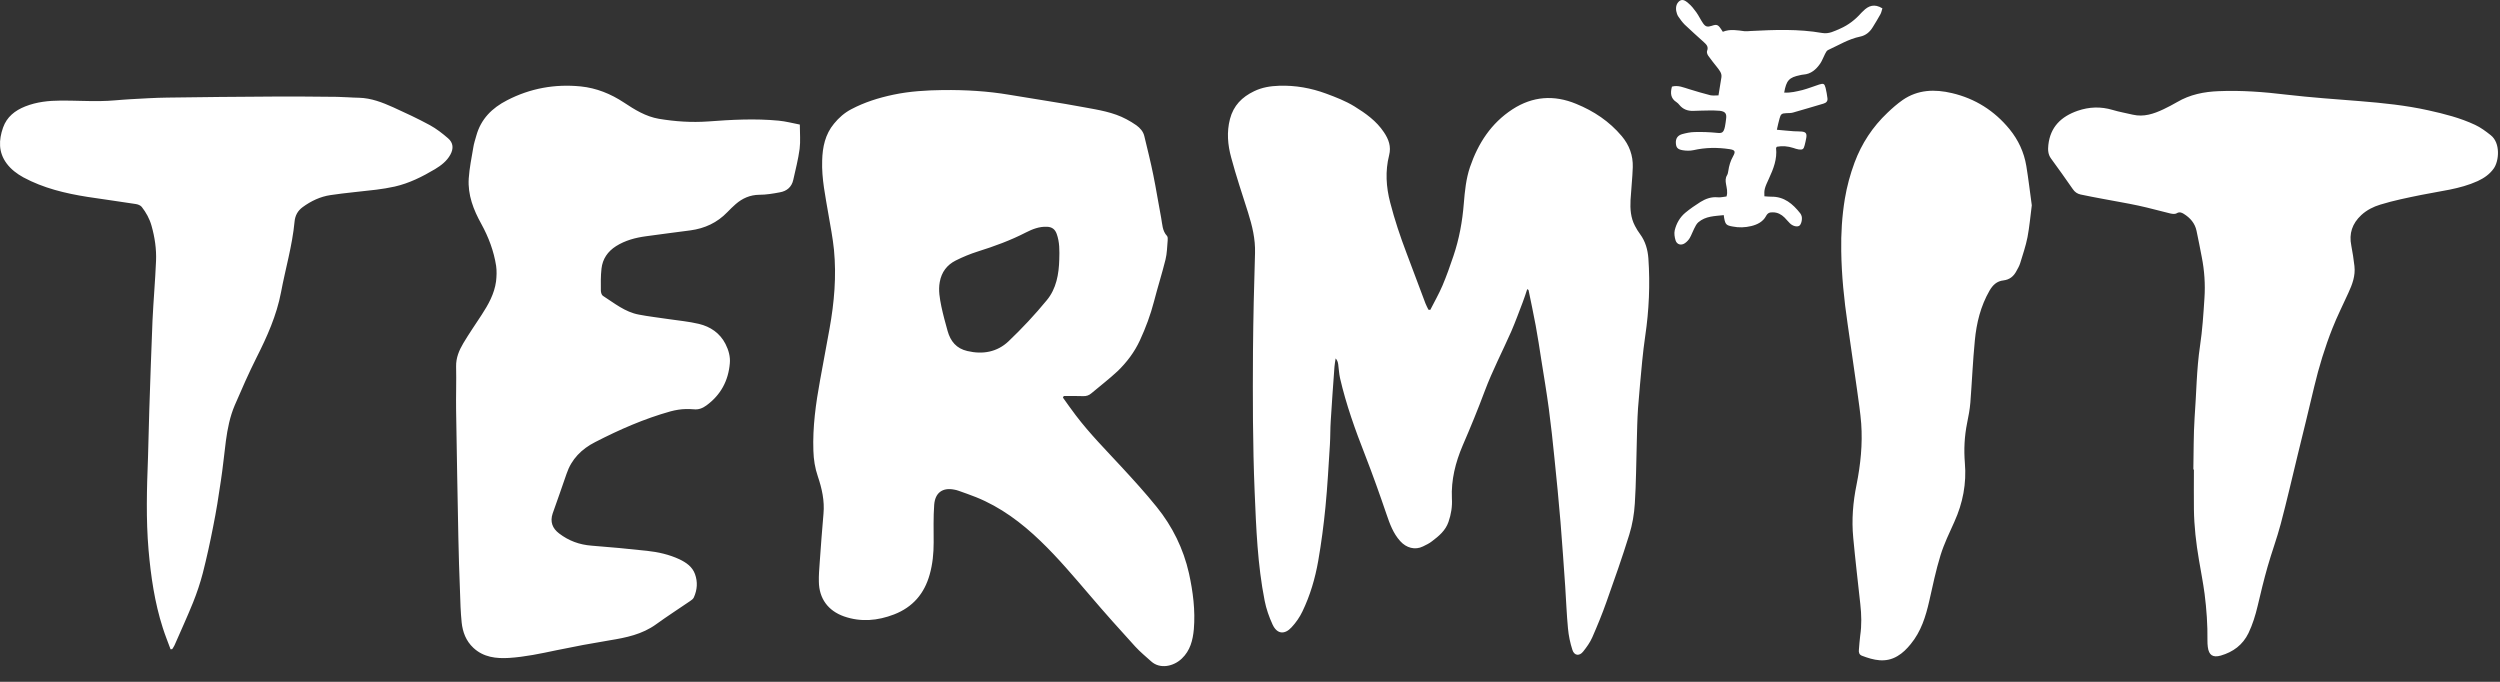 <svg width="99" height="27" viewBox="0 0 99 27" fill="none" xmlns="http://www.w3.org/2000/svg">
<rect x="0" y="0" width="99" height="27" fill="#333333" stroke="none"/>
<path d="M70.466 4.706C70.518 4.511 70.554 4.489 70.748 4.481C70.832 4.477 70.921 4.481 71.001 4.458C71.402 4.346 71.803 4.222 72.205 4.105C72.319 4.073 72.386 4.007 72.366 3.883C72.346 3.751 72.329 3.615 72.294 3.482C72.248 3.309 72.212 3.293 72.039 3.347C71.82 3.419 71.602 3.505 71.381 3.565C71.145 3.621 70.905 3.683 70.654 3.666C70.74 3.18 70.847 3.067 71.286 2.976C71.327 2.967 71.371 2.956 71.412 2.954C71.715 2.933 71.918 2.75 72.078 2.521C72.158 2.404 72.205 2.263 72.272 2.136C72.301 2.078 72.338 2.006 72.388 1.983C72.808 1.792 73.203 1.544 73.661 1.45C73.884 1.405 74.046 1.266 74.16 1.078C74.263 0.909 74.367 0.744 74.462 0.569C74.504 0.496 74.517 0.406 74.543 0.331C74.23 0.138 73.993 0.222 73.779 0.44C73.754 0.466 73.726 0.488 73.706 0.511C73.472 0.777 73.195 0.992 72.868 1.135C72.642 1.232 72.425 1.353 72.158 1.306C71.214 1.141 70.266 1.18 69.316 1.228C69.239 1.232 69.162 1.244 69.085 1.236C68.799 1.2 68.515 1.14 68.224 1.259L68.149 1.146C68.036 0.977 67.979 0.955 67.787 1.022C67.616 1.078 67.539 1.063 67.44 0.921C67.344 0.782 67.272 0.624 67.173 0.485C67.079 0.355 66.977 0.223 66.856 0.125C66.764 0.046 66.636 -0.057 66.51 0.038C66.386 0.132 66.353 0.281 66.379 0.435C66.394 0.511 66.418 0.59 66.458 0.65C66.535 0.763 66.615 0.875 66.712 0.973C66.958 1.208 67.213 1.434 67.468 1.665C67.571 1.76 67.668 1.848 67.6 2.017C67.58 2.066 67.609 2.153 67.645 2.205C67.755 2.365 67.884 2.517 68.003 2.671C68.089 2.787 68.192 2.896 68.168 3.061C68.13 3.293 68.093 3.527 68.052 3.777C67.938 3.777 67.831 3.793 67.733 3.772C67.454 3.703 67.177 3.618 66.901 3.534C66.674 3.468 66.456 3.361 66.209 3.43C66.141 3.683 66.151 3.895 66.393 4.049C66.434 4.073 66.471 4.116 66.503 4.154C66.643 4.327 66.831 4.397 67.047 4.391C67.234 4.387 67.423 4.376 67.611 4.376C67.775 4.372 67.938 4.372 68.1 4.387C68.322 4.414 68.383 4.498 68.353 4.712C68.338 4.811 68.33 4.916 68.308 5.014C68.257 5.258 68.186 5.281 68.003 5.262C67.706 5.232 67.405 5.221 67.107 5.229C66.937 5.232 66.764 5.27 66.604 5.314C66.427 5.37 66.355 5.491 66.364 5.664C66.374 5.841 66.43 5.914 66.633 5.949C66.772 5.972 66.926 5.976 67.063 5.946C67.536 5.839 68.009 5.834 68.489 5.906C68.705 5.939 68.74 5.994 68.629 6.191C68.525 6.374 68.47 6.566 68.44 6.772C68.431 6.828 68.421 6.892 68.39 6.941C68.322 7.054 68.329 7.167 68.35 7.287C68.376 7.443 68.426 7.6 68.37 7.78C68.252 7.792 68.131 7.827 68.017 7.813C67.764 7.789 67.542 7.872 67.337 7.998C67.129 8.13 66.924 8.27 66.734 8.428C66.52 8.609 66.383 8.853 66.319 9.12C66.29 9.247 66.314 9.393 66.353 9.521C66.406 9.686 66.575 9.732 66.723 9.63C66.798 9.578 66.868 9.503 66.913 9.427C66.982 9.311 67.025 9.177 67.087 9.058C67.134 8.966 67.179 8.867 67.252 8.804C67.543 8.553 67.903 8.56 68.261 8.519C68.271 8.59 68.272 8.627 68.281 8.657C68.325 8.891 68.373 8.928 68.612 8.97C68.86 9.02 69.108 9.011 69.35 8.952C69.59 8.895 69.815 8.778 69.931 8.562C70.004 8.422 70.088 8.406 70.209 8.409C70.39 8.409 70.54 8.49 70.665 8.612C70.739 8.684 70.802 8.769 70.876 8.839C70.987 8.952 71.156 8.996 71.247 8.943C71.326 8.898 71.379 8.694 71.346 8.564C71.334 8.522 71.316 8.481 71.291 8.449C70.996 8.075 70.656 7.78 70.138 7.789C70.05 7.789 69.957 7.779 69.87 7.773C69.856 7.516 69.877 7.441 70.051 7.069C70.228 6.686 70.381 6.299 70.332 5.863C70.332 5.849 70.35 5.835 70.365 5.811C70.579 5.771 70.797 5.788 71.013 5.858C71.084 5.882 71.16 5.908 71.234 5.919C71.388 5.938 71.426 5.906 71.465 5.75C71.49 5.651 71.513 5.551 71.53 5.45C71.556 5.287 71.509 5.225 71.349 5.21C71.247 5.198 71.143 5.206 71.04 5.198C70.821 5.183 70.604 5.16 70.364 5.138C70.4 4.969 70.43 4.838 70.467 4.706H70.466ZM80.242 6.571C80.152 6.028 79.926 5.544 79.579 5.117C78.978 4.383 78.216 3.903 77.297 3.687C76.619 3.527 75.95 3.544 75.347 3.959C75.133 4.109 74.931 4.286 74.743 4.466C74.156 5.022 73.723 5.68 73.44 6.438C73.268 6.903 73.138 7.381 73.056 7.872C72.943 8.56 72.901 9.248 72.913 9.942C72.927 10.911 73.025 11.872 73.166 12.83C73.294 13.701 73.418 14.574 73.541 15.448C73.6 15.888 73.67 16.331 73.704 16.773C73.762 17.589 73.679 18.396 73.519 19.196C73.377 19.887 73.321 20.587 73.388 21.292C73.469 22.167 73.573 23.042 73.668 23.921C73.715 24.34 73.726 24.755 73.664 25.172C73.64 25.36 73.627 25.551 73.612 25.735C73.6 25.836 73.627 25.927 73.732 25.967C74.198 26.144 74.666 26.262 75.137 25.983C75.347 25.861 75.512 25.692 75.664 25.506C76.075 25.006 76.258 24.416 76.398 23.802C76.535 23.194 76.662 22.58 76.845 21.987C76.987 21.528 77.199 21.096 77.394 20.661C77.729 19.92 77.878 19.147 77.809 18.336C77.766 17.806 77.791 17.279 77.897 16.755C77.952 16.487 78.004 16.214 78.026 15.944C78.09 15.125 78.123 14.303 78.203 13.488C78.268 12.792 78.432 12.124 78.786 11.508C78.916 11.285 79.077 11.132 79.337 11.104C79.579 11.076 79.744 10.941 79.852 10.73C79.906 10.633 79.964 10.533 79.997 10.43C80.101 10.086 80.22 9.746 80.289 9.393C80.368 8.977 80.404 8.549 80.459 8.13C80.385 7.602 80.327 7.084 80.242 6.571ZM6.82 25.705C6.853 25.652 6.889 25.603 6.911 25.553C7.158 24.987 7.415 24.428 7.645 23.859C7.798 23.478 7.929 23.087 8.032 22.691C8.186 22.086 8.32 21.476 8.439 20.863C8.561 20.261 8.659 19.651 8.746 19.042C8.827 18.516 8.876 17.991 8.945 17.461C9.01 16.978 9.104 16.499 9.296 16.049C9.57 15.412 9.848 14.779 10.159 14.159C10.576 13.333 10.954 12.492 11.128 11.576C11.302 10.646 11.575 9.73 11.664 8.781C11.686 8.539 11.787 8.346 11.99 8.199C12.32 7.958 12.687 7.785 13.086 7.726C13.688 7.635 14.295 7.587 14.899 7.512C15.144 7.482 15.39 7.441 15.632 7.388C16.203 7.258 16.725 6.997 17.225 6.699C17.465 6.554 17.692 6.383 17.834 6.125C17.966 5.886 17.953 5.655 17.743 5.476C17.522 5.285 17.282 5.097 17.02 4.954C16.549 4.699 16.061 4.47 15.572 4.249C15.142 4.057 14.704 3.884 14.22 3.871C13.931 3.867 13.638 3.839 13.348 3.835C12.491 3.824 11.635 3.82 10.778 3.824C9.392 3.832 8.005 3.844 6.618 3.865C6.132 3.871 5.643 3.903 5.159 3.929C4.76 3.95 4.371 4.001 3.979 4.002C3.457 4.011 2.935 3.98 2.413 3.983C1.932 3.985 1.452 4.034 1 4.214C0.594 4.376 0.272 4.626 0.121 5.052C-0.052 5.544 -0.067 6.028 0.262 6.472C0.437 6.707 0.667 6.881 0.926 7.024C1.721 7.452 2.586 7.658 3.465 7.797C4.1 7.896 4.738 7.978 5.373 8.079C5.457 8.09 5.565 8.132 5.614 8.195C5.787 8.417 5.923 8.663 6.001 8.941C6.13 9.397 6.199 9.866 6.179 10.336C6.146 11.125 6.076 11.908 6.039 12.695C5.989 13.876 5.953 15.057 5.912 16.236C5.89 16.864 5.883 17.488 5.861 18.112C5.814 19.339 5.778 20.56 5.883 21.784C5.974 22.824 6.124 23.858 6.444 24.856C6.535 25.145 6.65 25.427 6.755 25.713C6.776 25.709 6.801 25.709 6.821 25.705H6.82ZM86.879 18.593C86.879 19.117 86.872 19.639 86.879 20.161C86.887 20.839 86.965 21.509 87.079 22.176C87.155 22.623 87.242 23.069 87.302 23.517C87.38 24.131 87.423 24.744 87.415 25.363C87.415 25.446 87.417 25.534 87.429 25.619C87.47 25.944 87.627 26.05 87.943 25.961C88.435 25.817 88.811 25.54 89.04 25.071C89.205 24.726 89.314 24.368 89.401 24.003C89.524 23.478 89.65 22.956 89.798 22.437C89.959 21.87 90.167 21.317 90.317 20.748C90.558 19.839 90.768 18.924 90.989 18.013C91.208 17.114 91.432 16.217 91.641 15.321C91.829 14.53 92.066 13.755 92.365 12.999C92.552 12.524 92.785 12.064 92.996 11.598C93.153 11.26 93.279 10.919 93.236 10.539C93.203 10.261 93.164 9.992 93.111 9.724C93.015 9.247 93.148 8.853 93.505 8.519C93.724 8.316 93.992 8.183 94.262 8.102C94.792 7.939 95.337 7.83 95.881 7.719C96.634 7.564 97.406 7.494 98.116 7.171C98.367 7.054 98.589 6.903 98.751 6.674C98.963 6.378 99.028 5.661 98.631 5.352C98.437 5.198 98.234 5.047 98.015 4.945C97.423 4.667 96.794 4.509 96.159 4.368C95.268 4.17 94.369 4.08 93.466 4.006C92.493 3.929 91.52 3.861 90.551 3.749C89.654 3.641 88.76 3.572 87.861 3.61C87.282 3.632 86.725 3.742 86.215 4.042C86.04 4.147 85.857 4.236 85.673 4.327C85.288 4.509 84.892 4.643 84.457 4.541C84.192 4.477 83.921 4.433 83.66 4.353C83.191 4.214 82.735 4.229 82.275 4.387C81.621 4.615 81.192 5.026 81.114 5.743C81.094 5.929 81.099 6.113 81.22 6.277C81.514 6.678 81.802 7.084 82.083 7.489C82.162 7.606 82.262 7.673 82.39 7.702C82.684 7.764 82.977 7.82 83.272 7.875C83.742 7.966 84.217 8.042 84.684 8.143C85.109 8.234 85.528 8.354 85.952 8.455C86.027 8.471 86.132 8.484 86.191 8.449C86.303 8.379 86.388 8.413 86.477 8.468C86.732 8.627 86.92 8.839 86.983 9.142C87.055 9.488 87.124 9.829 87.189 10.175C87.296 10.714 87.333 11.261 87.296 11.808C87.255 12.439 87.215 13.072 87.121 13.697C86.981 14.64 86.978 15.593 86.906 16.541C86.862 17.22 86.871 17.909 86.857 18.593H86.879ZM30.833 4.778C29.902 4.689 28.968 4.74 28.036 4.81C27.383 4.856 26.738 4.812 26.094 4.705C25.575 4.616 25.138 4.346 24.709 4.061C24.186 3.715 23.618 3.486 22.997 3.422C21.973 3.321 20.998 3.496 20.084 3.969C19.486 4.274 19.043 4.712 18.861 5.377C18.817 5.533 18.765 5.689 18.741 5.849C18.673 6.254 18.59 6.655 18.562 7.065C18.519 7.719 18.75 8.31 19.062 8.871C19.347 9.39 19.556 9.942 19.647 10.531C19.675 10.73 19.666 10.941 19.644 11.14C19.578 11.636 19.337 12.064 19.07 12.473C18.826 12.847 18.573 13.213 18.347 13.592C18.181 13.873 18.055 14.168 18.062 14.513C18.076 15.091 18.053 15.675 18.062 16.257C18.089 17.934 18.117 19.616 18.151 21.292C18.164 21.994 18.188 22.696 18.215 23.398C18.228 23.816 18.239 24.237 18.282 24.653C18.323 25.032 18.452 25.378 18.743 25.652C19.149 26.032 19.653 26.084 20.159 26.054C20.79 26.014 21.414 25.881 22.033 25.75C22.738 25.603 23.442 25.472 24.152 25.355C24.798 25.25 25.427 25.121 25.976 24.726C26.419 24.405 26.88 24.109 27.33 23.801C27.387 23.764 27.448 23.718 27.476 23.658C27.611 23.357 27.635 23.048 27.522 22.735C27.416 22.439 27.171 22.276 26.907 22.148C26.5 21.959 26.064 21.86 25.622 21.813C24.89 21.733 24.156 21.664 23.424 21.608C22.945 21.571 22.522 21.416 22.143 21.126C21.874 20.924 21.776 20.661 21.885 20.335C22.066 19.808 22.261 19.29 22.435 18.764C22.631 18.179 23.031 17.78 23.57 17.506C24.531 17.012 25.514 16.58 26.556 16.289C26.76 16.235 26.957 16.203 27.163 16.198C27.266 16.198 27.369 16.198 27.471 16.208C27.661 16.229 27.819 16.169 27.973 16.056C28.541 15.641 28.842 15.08 28.901 14.389C28.926 14.122 28.852 13.863 28.729 13.62C28.507 13.189 28.134 12.936 27.677 12.826C27.282 12.732 26.87 12.695 26.464 12.635C26.076 12.575 25.681 12.533 25.298 12.458C24.751 12.357 24.326 12.004 23.874 11.714C23.825 11.681 23.794 11.579 23.794 11.508C23.791 11.221 23.786 10.926 23.819 10.64C23.861 10.253 24.066 9.957 24.396 9.747C24.761 9.518 25.164 9.412 25.579 9.356C26.167 9.274 26.752 9.2 27.338 9.123C27.909 9.046 28.401 8.819 28.803 8.401C28.91 8.287 29.022 8.183 29.137 8.08C29.404 7.85 29.703 7.718 30.069 7.713C30.341 7.713 30.614 7.667 30.882 7.616C31.154 7.569 31.35 7.41 31.413 7.125C31.504 6.716 31.61 6.31 31.665 5.897C31.704 5.592 31.673 5.285 31.673 4.933C31.388 4.878 31.113 4.804 30.832 4.778H30.833ZM56.565 12.263C56.525 12.179 56.48 12.098 56.448 12.015C56.196 11.351 55.95 10.686 55.7 10.025C55.45 9.367 55.228 8.706 55.053 8.026C54.888 7.397 54.852 6.775 55.008 6.153C55.099 5.799 54.99 5.514 54.802 5.235C54.505 4.789 54.081 4.489 53.637 4.214C53.283 3.997 52.901 3.85 52.515 3.707C51.915 3.486 51.3 3.375 50.656 3.396C50.309 3.407 49.977 3.459 49.661 3.613C49.184 3.842 48.846 4.179 48.707 4.712C48.572 5.232 48.619 5.742 48.754 6.235C48.949 6.967 49.194 7.691 49.422 8.413C49.588 8.939 49.716 9.465 49.699 10.025C49.659 11.317 49.629 12.608 49.618 13.901C49.607 15.76 49.607 17.615 49.684 19.474C49.744 20.92 49.799 22.367 50.08 23.787C50.144 24.115 50.257 24.434 50.394 24.732C50.577 25.126 50.881 25.13 51.144 24.843C51.317 24.659 51.468 24.441 51.577 24.212C51.882 23.579 52.08 22.903 52.201 22.214C52.325 21.505 52.418 20.791 52.488 20.079C52.569 19.253 52.612 18.423 52.665 17.595C52.684 17.286 52.676 16.978 52.697 16.672C52.74 15.955 52.793 15.236 52.845 14.521C52.853 14.411 52.876 14.303 52.891 14.193C52.956 14.262 52.979 14.34 52.992 14.419C53.017 14.603 53.025 14.792 53.066 14.977C53.307 16.023 53.669 17.029 54.058 18.022C54.359 18.796 54.637 19.576 54.904 20.36C55.035 20.744 55.171 21.123 55.449 21.429C55.689 21.697 56.035 21.795 56.35 21.639C56.474 21.577 56.599 21.521 56.707 21.434C56.979 21.228 57.241 21.014 57.36 20.668C57.466 20.364 57.515 20.052 57.495 19.736C57.462 19.002 57.636 18.315 57.922 17.642C58.231 16.93 58.525 16.212 58.798 15.481C59.1 14.674 59.502 13.906 59.849 13.118C60.012 12.74 60.151 12.357 60.298 11.974C60.364 11.805 60.419 11.628 60.478 11.45C60.507 11.469 60.527 11.478 60.531 11.489C60.626 11.959 60.728 12.425 60.814 12.893C60.898 13.341 60.963 13.788 61.034 14.239C61.137 14.885 61.247 15.537 61.334 16.188C61.421 16.841 61.491 17.495 61.557 18.152C61.643 18.997 61.728 19.839 61.797 20.684C61.867 21.527 61.921 22.373 61.982 23.218C62.019 23.774 62.039 24.332 62.092 24.886C62.118 25.172 62.178 25.46 62.267 25.735C62.339 25.966 62.545 25.995 62.696 25.798C62.834 25.625 62.965 25.442 63.054 25.24C63.256 24.778 63.447 24.316 63.615 23.838C63.929 22.952 64.243 22.069 64.519 21.172C64.643 20.774 64.714 20.353 64.739 19.936C64.792 19.124 64.792 18.313 64.817 17.499C64.828 17.052 64.836 16.608 64.866 16.163C64.914 15.542 64.972 14.92 65.031 14.299C65.064 13.967 65.103 13.634 65.151 13.306C65.302 12.285 65.347 11.261 65.276 10.232C65.25 9.889 65.159 9.559 64.949 9.274C64.87 9.172 64.806 9.06 64.746 8.948C64.575 8.627 64.551 8.278 64.569 7.923C64.594 7.488 64.644 7.054 64.658 6.618C64.671 6.157 64.522 5.748 64.221 5.39C63.728 4.805 63.117 4.399 62.417 4.113C61.54 3.75 60.698 3.809 59.896 4.327C59.047 4.879 58.533 5.677 58.211 6.618C58.054 7.084 58.007 7.569 57.967 8.056C57.911 8.767 57.784 9.465 57.556 10.137C57.423 10.533 57.283 10.93 57.12 11.313C56.979 11.643 56.801 11.953 56.639 12.272C56.613 12.271 56.589 12.267 56.565 12.263ZM41.947 10.273C41.958 9.931 41.964 9.589 41.844 9.259C41.776 9.074 41.656 8.988 41.461 8.98C41.157 8.966 40.884 9.074 40.627 9.205C40.014 9.521 39.375 9.754 38.721 9.959C38.42 10.054 38.126 10.176 37.845 10.317C37.501 10.49 37.283 10.776 37.214 11.17C37.154 11.5 37.214 11.816 37.278 12.137C37.347 12.463 37.435 12.785 37.525 13.106C37.638 13.512 37.873 13.803 38.309 13.901C38.918 14.045 39.486 13.942 39.936 13.517C40.473 13.005 40.986 12.458 41.454 11.887C41.831 11.433 41.932 10.854 41.947 10.273ZM42.092 15.745C42.26 15.978 42.422 16.214 42.598 16.443C43.148 17.169 43.785 17.811 44.4 18.477C44.881 18.997 45.361 19.524 45.805 20.075C46.429 20.847 46.864 21.73 47.083 22.702C47.242 23.429 47.339 24.171 47.276 24.92C47.236 25.352 47.133 25.763 46.801 26.078C46.48 26.389 45.938 26.509 45.589 26.193C45.372 25.998 45.148 25.814 44.953 25.601C44.349 24.938 43.75 24.27 43.168 23.586C42.533 22.847 41.907 22.099 41.204 21.424C40.452 20.7 39.626 20.08 38.651 19.688C38.42 19.597 38.189 19.515 37.956 19.433C37.9 19.41 37.839 19.4 37.782 19.388C37.327 19.3 37.03 19.509 36.994 19.991C36.958 20.488 36.973 20.984 36.973 21.48C36.973 21.912 36.933 22.332 36.816 22.749C36.604 23.512 36.143 24.045 35.406 24.331C34.755 24.582 34.093 24.642 33.424 24.41C32.792 24.187 32.435 23.703 32.427 23.033C32.42 22.779 32.443 22.522 32.461 22.265C32.508 21.626 32.552 20.984 32.61 20.345C32.657 19.829 32.548 19.343 32.385 18.862C32.272 18.532 32.221 18.2 32.21 17.852C32.177 16.906 32.306 15.978 32.476 15.05C32.601 14.37 32.728 13.69 32.851 13.007C33.036 11.976 33.127 10.935 33.025 9.889C32.978 9.421 32.886 8.958 32.807 8.494C32.689 7.785 32.533 7.08 32.558 6.355C32.571 5.828 32.676 5.319 33.027 4.897C33.219 4.661 33.442 4.466 33.711 4.325C34.234 4.049 34.793 3.873 35.377 3.75C36.029 3.613 36.68 3.575 37.342 3.566C38.224 3.557 39.103 3.606 39.975 3.754C40.959 3.922 41.951 4.064 42.936 4.249C43.503 4.353 44.085 4.442 44.606 4.721C44.742 4.795 44.877 4.872 45.001 4.962C45.147 5.069 45.27 5.204 45.314 5.386C45.438 5.902 45.567 6.416 45.672 6.936C45.787 7.497 45.873 8.065 45.982 8.627C46.029 8.875 46.024 9.142 46.215 9.345C46.247 9.383 46.245 9.461 46.24 9.521C46.217 9.775 46.215 10.038 46.153 10.283C46.015 10.84 45.841 11.384 45.698 11.94C45.56 12.469 45.37 12.982 45.14 13.479C44.927 13.941 44.622 14.345 44.258 14.697C43.928 15.005 43.568 15.28 43.222 15.572C43.127 15.655 43.022 15.692 42.894 15.687C42.638 15.677 42.382 15.682 42.126 15.682C42.114 15.703 42.103 15.726 42.092 15.744V15.745Z" fill="white"/>
</svg>

